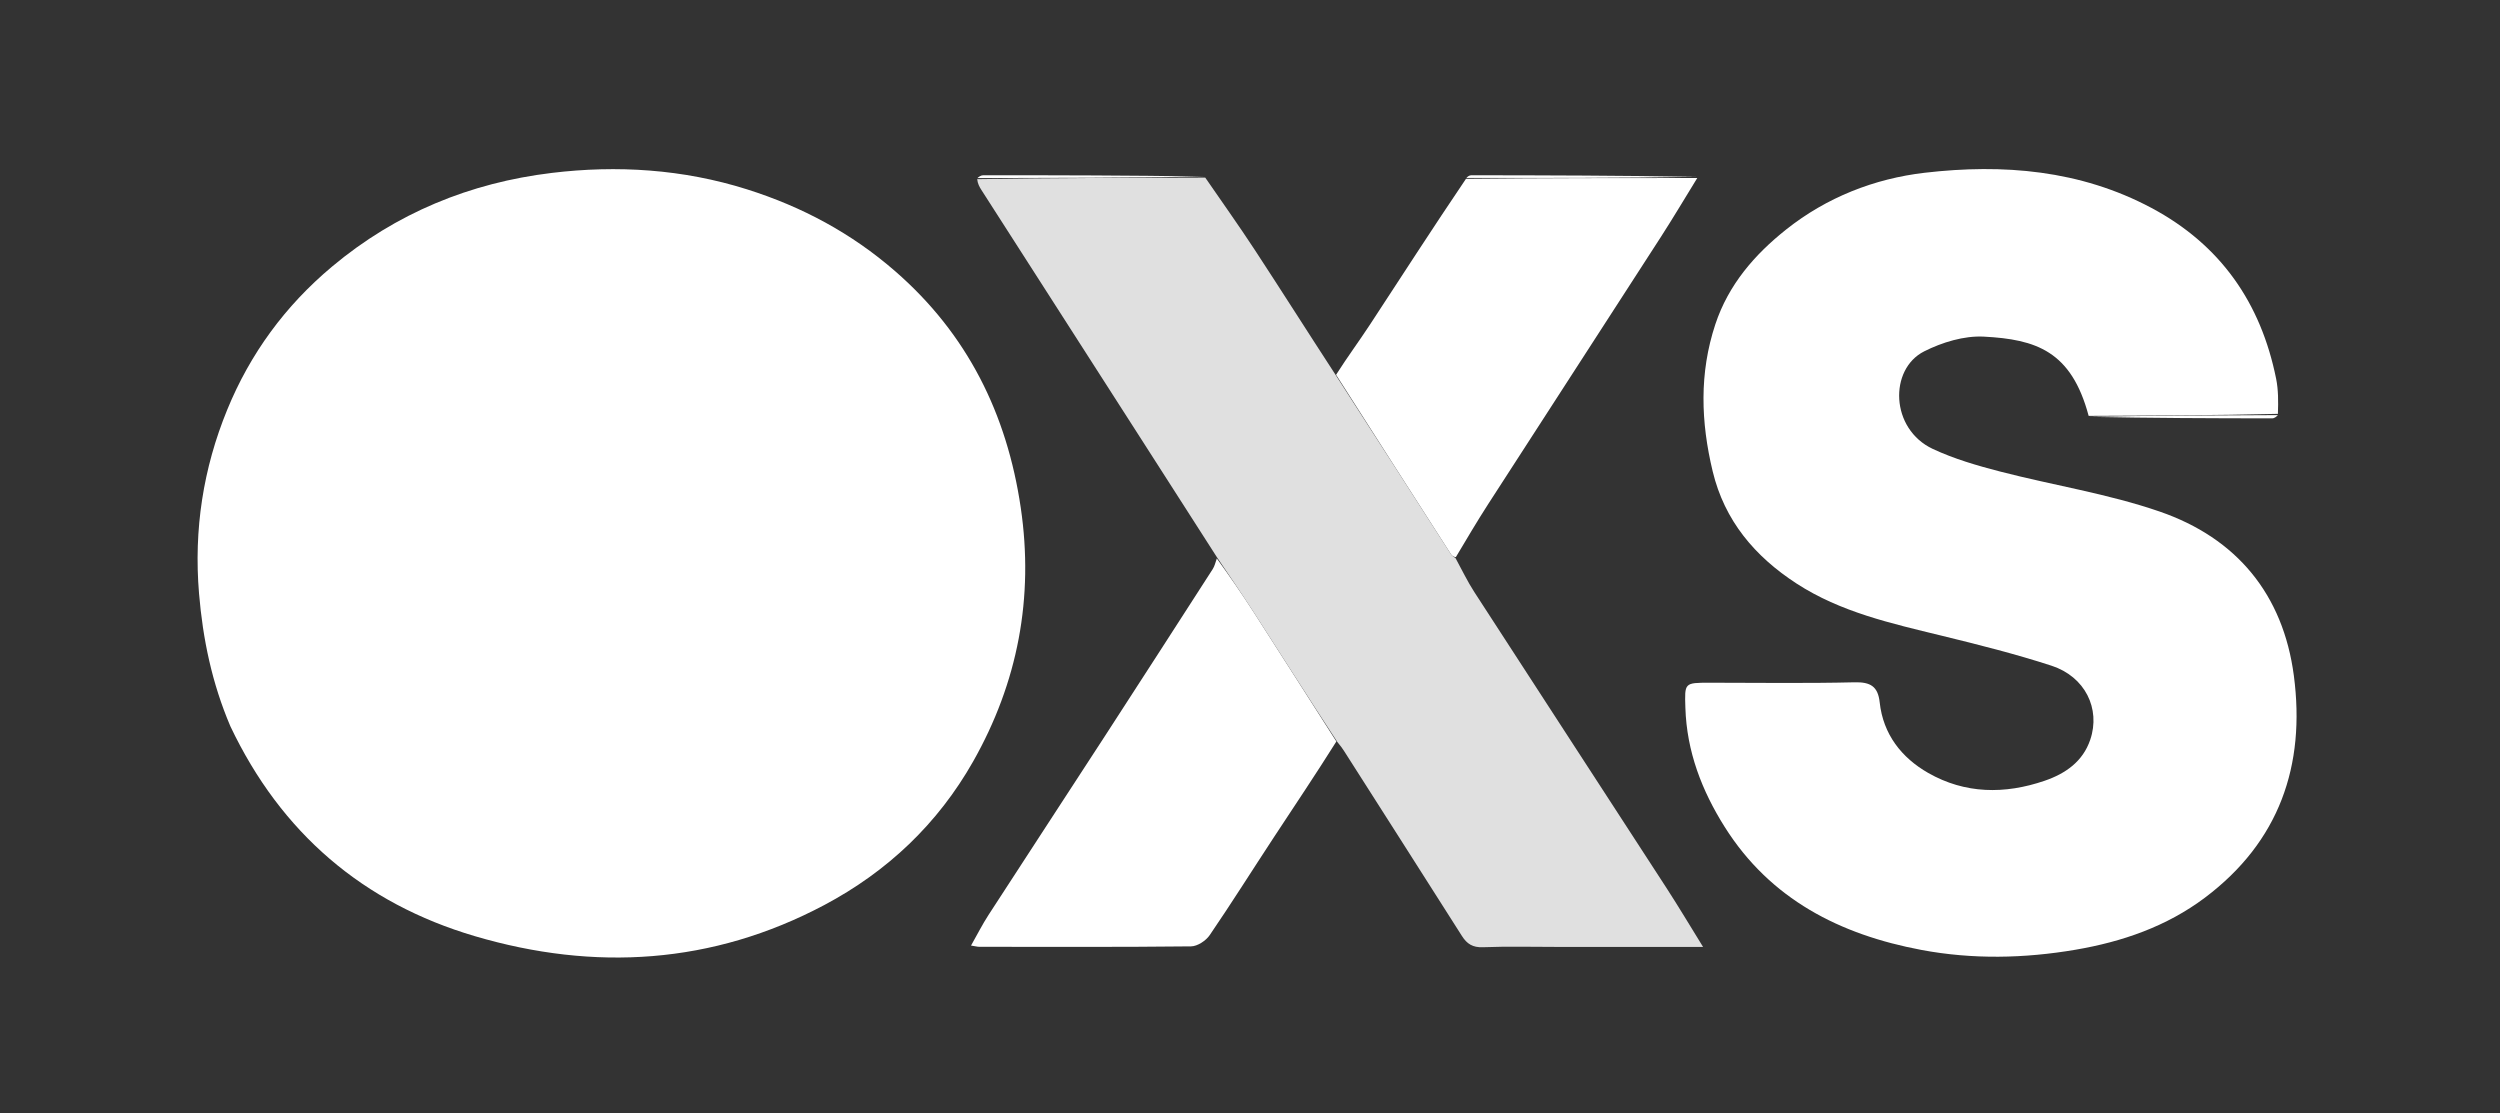 <svg xmlns="http://www.w3.org/2000/svg" width="137" height="61" viewBox="0 0 137 61" fill="none"><rect x="0" y="0" width="137" height="61" fill="#333333" stroke="none"/><g clip-path="url(#clip0_5_81)"><path d="M12.623 39.797C11.616 37.432 11.117 35.03 10.907 32.523C10.614 29.022 11.135 25.666 12.452 22.453C13.708 19.389 15.616 16.77 18.198 14.608C21.706 11.67 25.775 10.015 30.235 9.476C33.815 9.043 37.42 9.267 40.93 10.374C43.956 11.329 46.661 12.78 49.052 14.859C53.019 18.308 55.18 22.69 55.936 27.813C56.664 32.745 55.779 37.403 53.326 41.732C51.396 45.137 48.635 47.759 45.17 49.597C39.041 52.848 32.58 53.235 26.023 51.302C19.904 49.498 15.399 45.645 12.623 39.797Z" fill="white"></path><path d="M114.458 22.789C113.51 19.235 111.573 18.596 108.711 18.447C107.632 18.391 106.427 18.759 105.444 19.255C103.51 20.231 103.582 23.509 105.919 24.602C107.086 25.148 108.352 25.516 109.605 25.84C112.516 26.595 115.522 27.057 118.352 28.034C122.567 29.488 125.118 32.571 125.704 37.031C126.35 41.951 124.909 46.124 120.832 49.191C118.732 50.771 116.295 51.61 113.729 52.047C110.927 52.524 108.1 52.583 105.297 52.057C100.828 51.218 97.013 49.281 94.516 45.32C93.262 43.331 92.432 41.182 92.359 38.788C92.317 37.413 92.291 37.414 93.698 37.413C96.341 37.413 98.985 37.455 101.626 37.39C102.504 37.369 102.912 37.615 103.007 38.489C103.196 40.239 104.204 41.522 105.667 42.358C107.686 43.51 109.858 43.535 112.045 42.786C113.201 42.39 114.142 41.725 114.545 40.538C115.124 38.834 114.258 37.079 112.426 36.482C110.442 35.836 108.411 35.326 106.382 34.831C103.632 34.16 100.865 33.546 98.45 31.977C96.166 30.493 94.505 28.533 93.855 25.83C93.206 23.131 93.113 20.452 94 17.773C94.72 15.601 96.151 13.951 97.885 12.574C100.096 10.818 102.71 9.788 105.482 9.466C109.766 8.97 113.994 9.311 117.903 11.396C121.691 13.418 123.897 16.603 124.733 20.759C124.854 21.363 124.853 21.992 124.829 22.679C121.319 22.761 117.888 22.775 114.458 22.789Z" fill="white"></path><path d="M66.692 30.543C65.413 28.547 64.134 26.551 62.855 24.556C59.831 19.842 56.807 15.129 53.784 10.415C53.671 10.24 53.572 10.056 53.551 9.818C57.773 9.751 61.911 9.742 66.048 9.733C66.958 11.057 67.892 12.365 68.772 13.709C70.232 15.938 71.657 18.189 73.17 20.512C75.334 23.857 77.424 27.122 79.52 30.383C79.574 30.468 79.681 30.52 79.764 30.587C80.105 31.208 80.409 31.853 80.794 32.446C84.298 37.858 87.82 43.259 91.328 48.668C91.998 49.702 92.629 50.762 93.328 51.891C90.606 51.891 87.975 51.891 85.344 51.891C83.984 51.891 82.621 51.855 81.263 51.908C80.704 51.929 80.388 51.725 80.113 51.291C77.972 47.919 75.822 44.553 73.674 41.185C73.576 41.03 73.471 40.879 73.283 40.656C71.703 38.245 70.216 35.899 68.712 33.565C68.056 32.546 67.366 31.549 66.692 30.543Z" fill="#E0E0E0"></path><path d="M66.682 30.603C67.366 31.549 68.056 32.546 68.712 33.565C70.216 35.899 71.703 38.245 73.233 40.632C72.115 42.412 70.954 44.141 69.81 45.88C68.635 47.668 67.497 49.48 66.291 51.247C66.084 51.551 65.62 51.857 65.271 51.861C61.404 51.904 57.537 51.888 53.67 51.885C53.565 51.885 53.459 51.855 53.212 51.817C53.553 51.216 53.835 50.657 54.174 50.134C56.301 46.851 58.445 43.579 60.575 40.297C62.543 37.264 64.501 34.225 66.458 31.185C66.558 31.029 66.602 30.838 66.682 30.603Z" fill="white"></path><path d="M79.78 30.532C79.681 30.52 79.574 30.468 79.52 30.383C77.424 27.122 75.334 23.857 73.217 20.538C73.82 19.586 74.475 18.704 75.076 17.786C76.806 15.146 78.514 12.492 80.335 9.8C84.629 9.755 88.82 9.755 93.011 9.754C92.345 10.835 91.698 11.927 91.01 12.994C87.858 17.881 84.691 22.76 81.538 27.647C80.938 28.578 80.376 29.533 79.78 30.532Z" fill="white"></path><path d="M92.979 9.691C88.82 9.755 84.629 9.755 80.362 9.75C80.399 9.696 80.511 9.604 80.623 9.604C84.731 9.607 88.838 9.619 92.979 9.691Z" fill="white"></path><path d="M66.009 9.675C61.911 9.742 57.774 9.751 53.562 9.76C53.616 9.706 53.746 9.604 53.876 9.604C57.907 9.602 61.939 9.61 66.009 9.675Z" fill="white"></path><path d="M114.499 22.843C117.888 22.775 121.319 22.761 124.827 22.748C124.774 22.811 124.644 22.927 124.515 22.926C121.19 22.924 117.865 22.91 114.499 22.843Z" fill="white"></path></g><defs><clipPath id="clip0_5_81"><rect width="137" height="61" fill="white"></rect></clipPath></defs></svg>